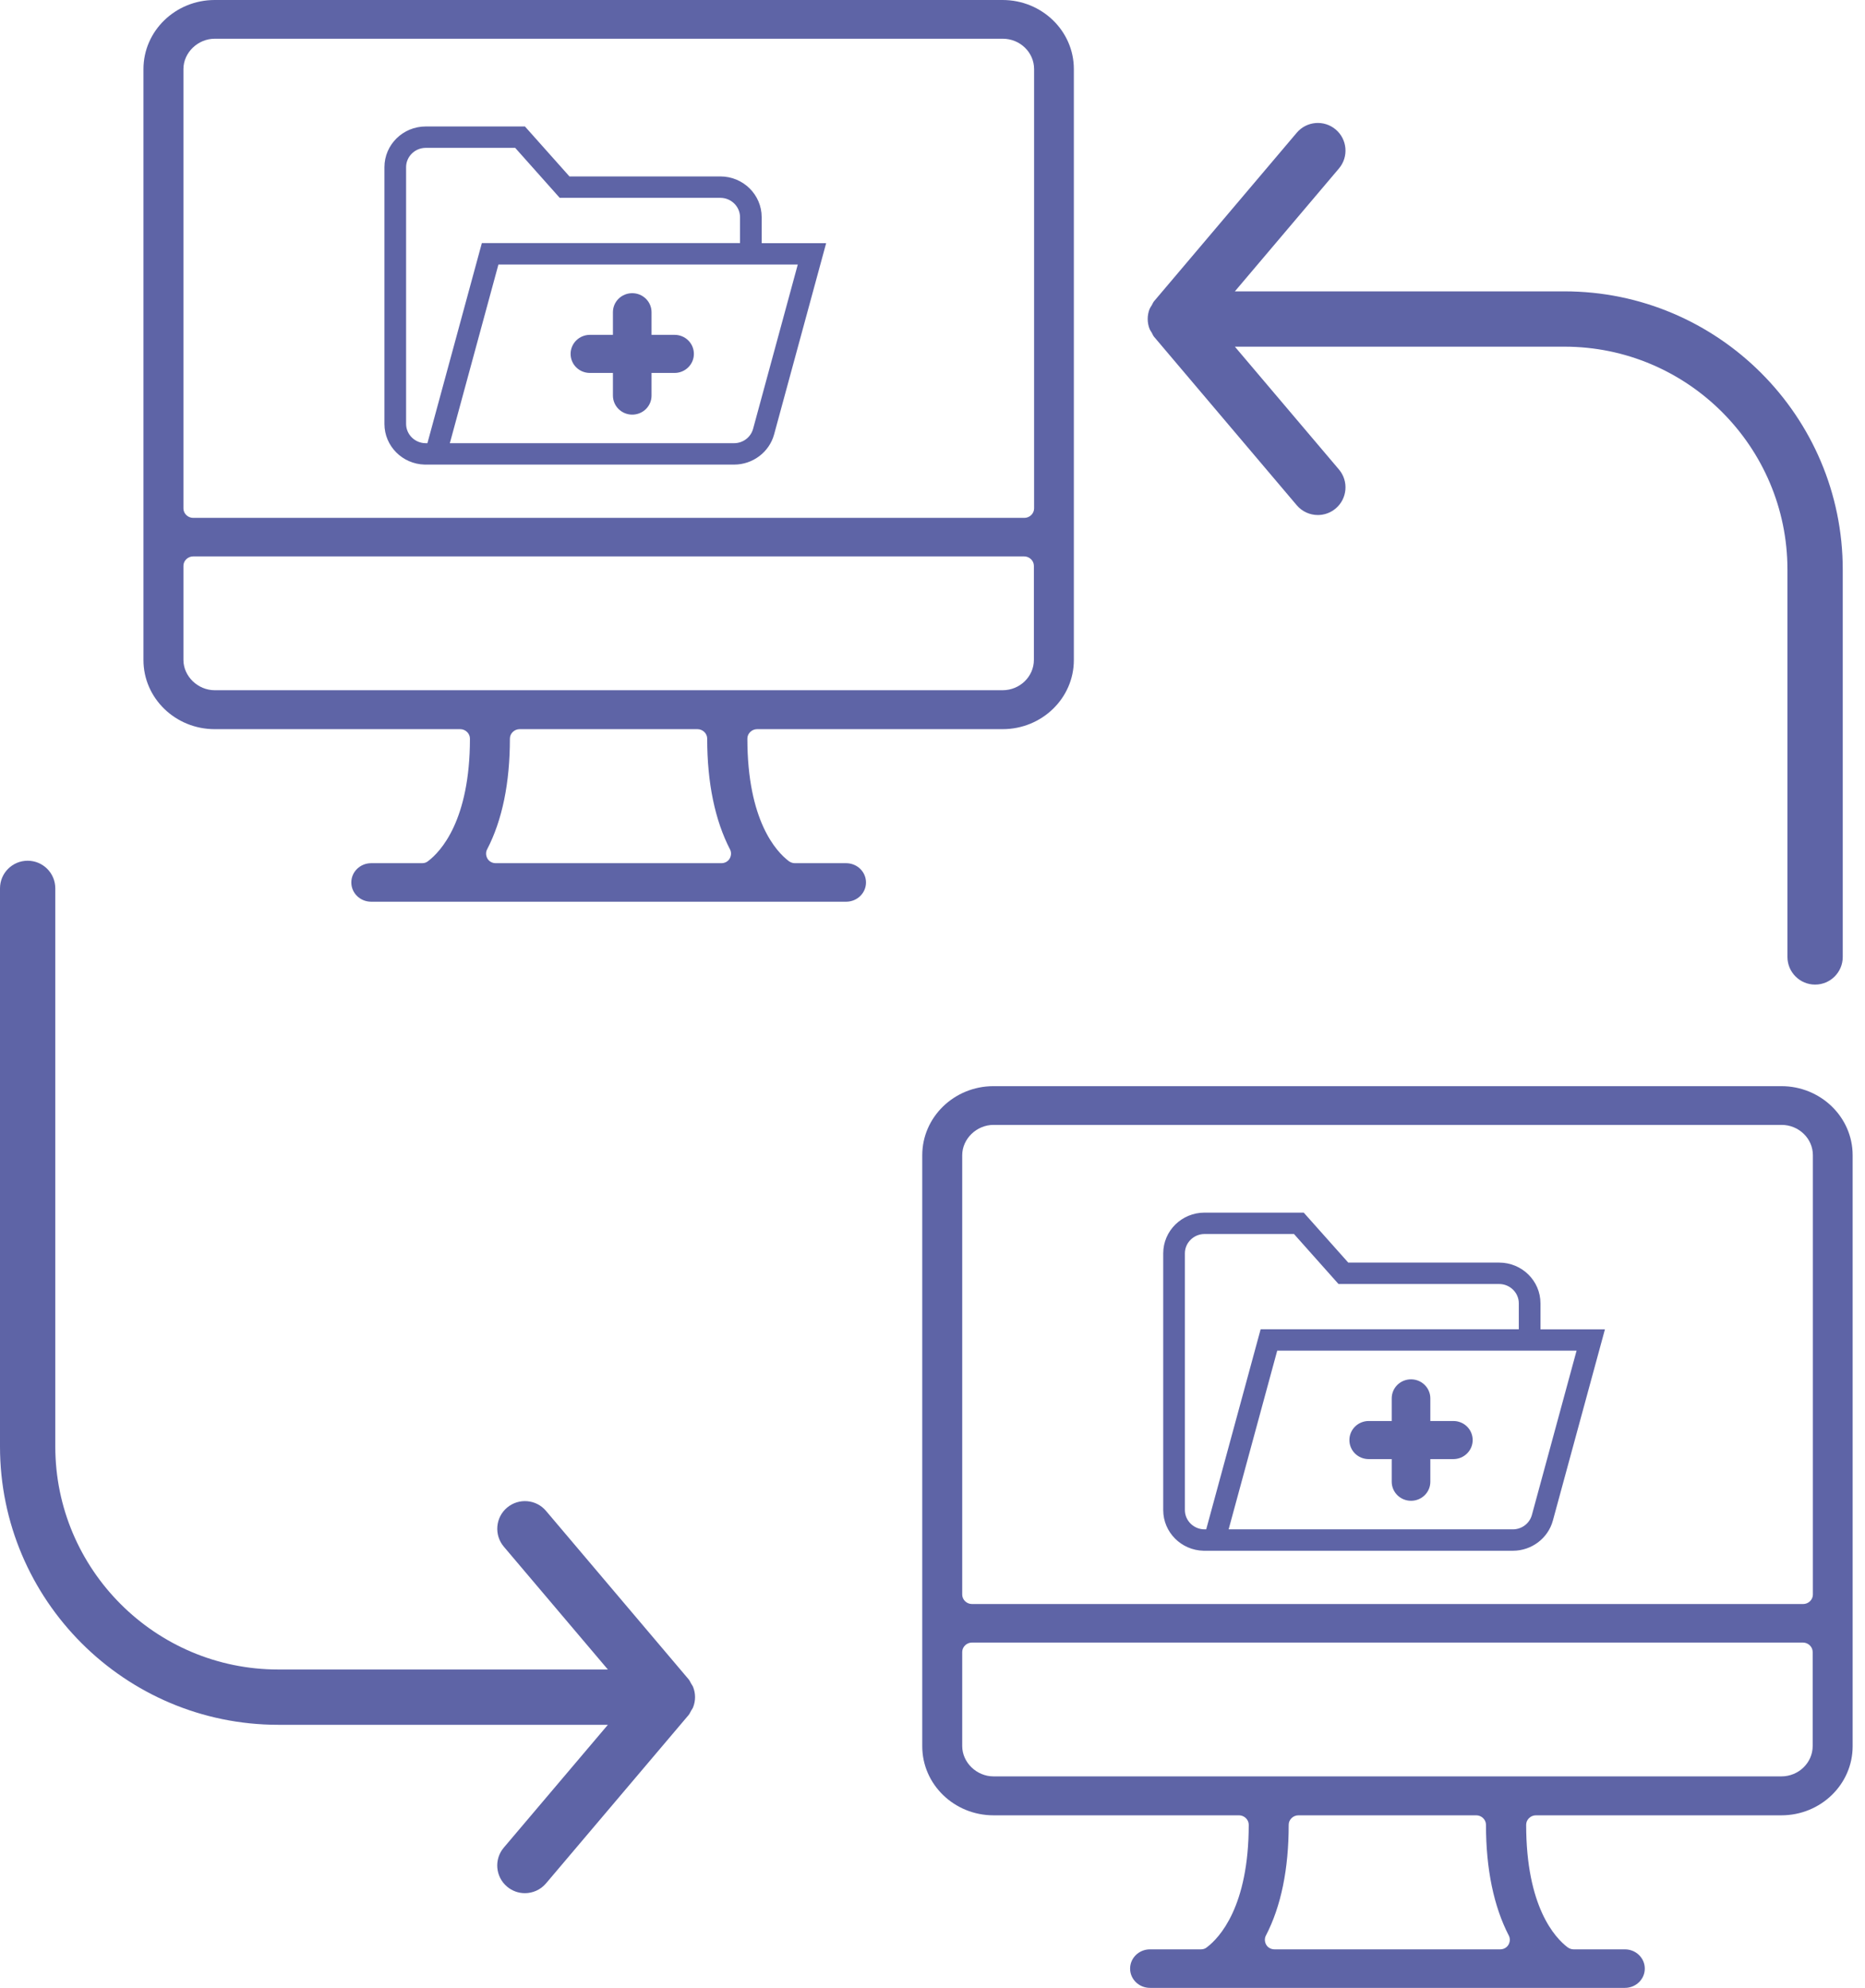 <?xml version="1.0" encoding="UTF-8"?>
<svg xmlns="http://www.w3.org/2000/svg" width="91" height="97" viewBox="0 0 91 97" fill="none">
  <path d="M56.112 97C55.575 97 55.142 96.58 55.142 96.06C55.142 95.54 55.575 95.12 56.112 95.12H58.598C58.702 95.12 58.805 95.09 58.887 95.02C59.496 94.56 60.93 93.04 60.93 89.04C60.93 88.79 60.714 88.58 60.456 88.58H48.477C46.558 88.58 45 87.07 45 85.21V56.37C45 54.51 46.558 53 48.477 53H86.92C88.839 53 90.397 54.51 90.397 56.37V85.21C90.397 87.07 88.839 88.58 86.92 88.58H74.941C74.683 88.58 74.467 88.79 74.467 89.04C74.467 93.05 75.88 94.56 76.489 95.02C76.571 95.08 76.675 95.12 76.778 95.12H79.285C79.821 95.12 80.255 95.54 80.255 96.06C80.255 96.58 79.821 97 79.285 97H56.112ZM63.355 88.58C63.097 88.58 62.88 88.79 62.88 89.04C62.88 91.2 62.509 93.02 61.766 94.45C61.694 94.59 61.704 94.76 61.786 94.9C61.869 95.04 62.024 95.12 62.189 95.12H73.198C73.363 95.12 73.517 95.04 73.6 94.9C73.683 94.76 73.693 94.59 73.621 94.45C72.888 93.03 72.506 91.21 72.506 89.04C72.506 88.79 72.29 88.58 72.032 88.58H63.344H63.355ZM47.425 80.15C47.167 80.15 46.95 80.36 46.95 80.61V85.2C46.95 86 47.652 86.68 48.477 86.68H86.92C87.766 86.68 88.447 86.01 88.447 85.2V80.61C88.447 80.36 88.23 80.15 87.972 80.15H47.425ZM48.477 54.89C47.652 54.89 46.95 55.57 46.95 56.37V77.81C46.95 78.06 47.167 78.27 47.425 78.27H87.983C88.24 78.27 88.457 78.06 88.457 77.81V56.37C88.457 55.55 87.766 54.89 86.93 54.89H48.477Z" fill="#5E64A6"></path>
  <path d="M65.175 6.32C64.603 5.837 63.753 5.91 63.273 6.477L56.314 14.695C56.26 14.757 56.236 14.833 56.196 14.9C56.161 14.959 56.12 15.011 56.093 15.075C55.969 15.391 55.969 15.739 56.093 16.055C56.12 16.12 56.161 16.171 56.196 16.23C56.236 16.3 56.26 16.376 56.314 16.438L63.273 24.654C63.54 24.969 63.92 25.131 64.303 25.131C64.611 25.131 64.921 25.026 65.175 24.81C65.742 24.33 65.814 23.477 65.331 22.908L60.254 16.916H76.334C82.335 16.916 87.216 21.796 87.216 27.797V46.695C87.216 47.439 87.82 48.044 88.565 48.044C89.312 48.044 89.914 47.439 89.914 46.695V27.797C89.914 20.31 83.822 14.217 76.334 14.217H60.254L65.331 8.222C65.814 7.653 65.742 6.8 65.175 6.32Z" fill="#5E64A6"></path>
  <path d="M24.739 92.058C24.993 92.274 25.303 92.379 25.61 92.379C25.994 92.379 26.374 92.217 26.641 91.902L33.6 83.686C33.654 83.624 33.678 83.548 33.721 83.478C33.753 83.419 33.797 83.368 33.821 83.303C33.945 82.987 33.945 82.639 33.821 82.323C33.797 82.258 33.753 82.207 33.721 82.148C33.681 82.081 33.654 82.005 33.6 81.943L26.641 73.724C26.164 73.158 25.311 73.085 24.739 73.568C24.172 74.048 24.102 74.901 24.582 75.47L29.66 81.465H13.58C7.579 81.465 2.698 76.584 2.698 70.584V43.349C2.698 42.602 2.094 42 1.349 42C0.604 42 0 42.602 0 43.349V70.584C0 78.071 6.092 84.163 13.58 84.163H29.66L24.582 90.156C24.099 90.725 24.172 91.578 24.739 92.058Z" fill="#5E64A6"></path>
  <path d="M75.05 64.977V63.596C75.05 62.562 74.199 61.724 73.149 61.724H65.734L63.562 59.286H58.774C57.724 59.286 56.873 60.124 56.873 61.157V73.689C56.873 74.703 57.7 75.532 58.726 75.555H58.774H73.822C74.678 75.555 75.437 74.984 75.659 74.169L78.16 64.982H75.055L75.05 64.977ZM58.774 74.741C58.184 74.741 57.7 74.265 57.7 73.684V61.157C57.7 60.576 58.184 60.1 58.774 60.1H63.19L65.362 62.539H73.149C73.739 62.539 74.223 63.015 74.223 63.596V64.977H61.599L58.943 74.741H58.769H58.774ZM74.857 73.955C74.731 74.417 74.305 74.741 73.817 74.741H59.799L62.232 65.792H77.077L74.857 73.955Z" fill="#5E64A6" stroke="#5E64A6" stroke-width="0.23" stroke-miterlimit="10"></path>
  <path d="M70.915 69.454H69.676V68.235C69.676 67.787 69.309 67.421 68.849 67.421C68.39 67.421 68.022 67.783 68.022 68.235V69.454H66.784C66.329 69.454 65.957 69.816 65.957 70.269C65.957 70.721 66.324 71.083 66.784 71.083H68.022V72.302C68.022 72.75 68.39 73.117 68.849 73.117C69.309 73.117 69.676 72.755 69.676 72.302V71.083H70.915C71.369 71.083 71.742 70.721 71.742 70.269C71.742 69.816 71.374 69.454 70.915 69.454Z" fill="#5E64A6" stroke="#5E64A6" stroke-width="0.23" stroke-miterlimit="10"></path>
  <path d="M18.112 44C17.575 44 17.142 43.58 17.142 43.06C17.142 42.54 17.575 42.12 18.112 42.12H20.598C20.702 42.12 20.805 42.09 20.887 42.02C21.496 41.56 22.93 40.04 22.93 36.04C22.93 35.79 22.713 35.58 22.456 35.58H10.477C8.558 35.58 7 34.07 7 32.21V3.37C7 1.51 8.558 0 10.477 0H48.92C50.839 0 52.397 1.51 52.397 3.37V32.21C52.397 34.07 50.839 35.58 48.92 35.58H36.941C36.683 35.58 36.467 35.79 36.467 36.04C36.467 40.05 37.88 41.56 38.489 42.02C38.571 42.08 38.675 42.12 38.778 42.12H41.285C41.821 42.12 42.255 42.54 42.255 43.06C42.255 43.58 41.821 44 41.285 44H18.112ZM25.355 35.58C25.097 35.58 24.88 35.79 24.88 36.04C24.88 38.2 24.509 40.02 23.766 41.45C23.694 41.59 23.704 41.76 23.787 41.9C23.869 42.04 24.024 42.12 24.189 42.12H35.198C35.363 42.12 35.517 42.04 35.6 41.9C35.682 41.76 35.693 41.59 35.621 41.45C34.888 40.03 34.506 38.21 34.506 36.04C34.506 35.79 34.29 35.58 34.032 35.58H25.344H25.355ZM9.425 27.15C9.167 27.15 8.95 27.36 8.95 27.61V32.2C8.95 33 9.652 33.68 10.477 33.68H48.92C49.766 33.68 50.447 33.01 50.447 32.2V27.61C50.447 27.36 50.23 27.15 49.972 27.15H9.425ZM10.477 1.89C9.652 1.89 8.95 2.57 8.95 3.37V24.81C8.95 25.06 9.167 25.27 9.425 25.27H49.983C50.24 25.27 50.457 25.06 50.457 24.81V3.37C50.457 2.55 49.766 1.89 48.93 1.89H10.477Z" fill="#5E64A6"></path>
  <path d="M37.05 11.977V10.596C37.05 9.563 36.199 8.724 35.149 8.724H27.734L25.562 6.286H20.774C19.724 6.286 18.873 7.124 18.873 8.157V20.689C18.873 21.703 19.7 22.532 20.726 22.555H20.774H35.822C36.678 22.555 37.437 21.984 37.66 21.169L40.16 11.982H37.055L37.05 11.977ZM20.774 21.741C20.184 21.741 19.7 21.265 19.7 20.684V8.157C19.7 7.576 20.184 7.1 20.774 7.1H25.19L27.362 9.539H35.149C35.739 9.539 36.223 10.015 36.223 10.596V11.977H23.599L20.943 21.741H20.769H20.774ZM36.857 20.955C36.731 21.417 36.305 21.741 35.817 21.741H21.799L24.232 12.792H39.077L36.857 20.955Z" fill="#5E64A6" stroke="#5E64A6" stroke-width="0.23" stroke-miterlimit="10"></path>
  <path d="M32.915 16.454H31.676V15.235C31.676 14.787 31.309 14.421 30.849 14.421C30.39 14.421 30.022 14.783 30.022 15.235V16.454H28.784C28.329 16.454 27.957 16.816 27.957 17.269C27.957 17.721 28.324 18.083 28.784 18.083H30.022V19.302C30.022 19.75 30.39 20.117 30.849 20.117C31.309 20.117 31.676 19.755 31.676 19.302V18.083H32.915C33.369 18.083 33.742 17.721 33.742 17.269C33.742 16.816 33.374 16.454 32.915 16.454Z" fill="#5E64A6" stroke="#5E64A6" stroke-width="0.23" stroke-miterlimit="10"></path>
</svg>
